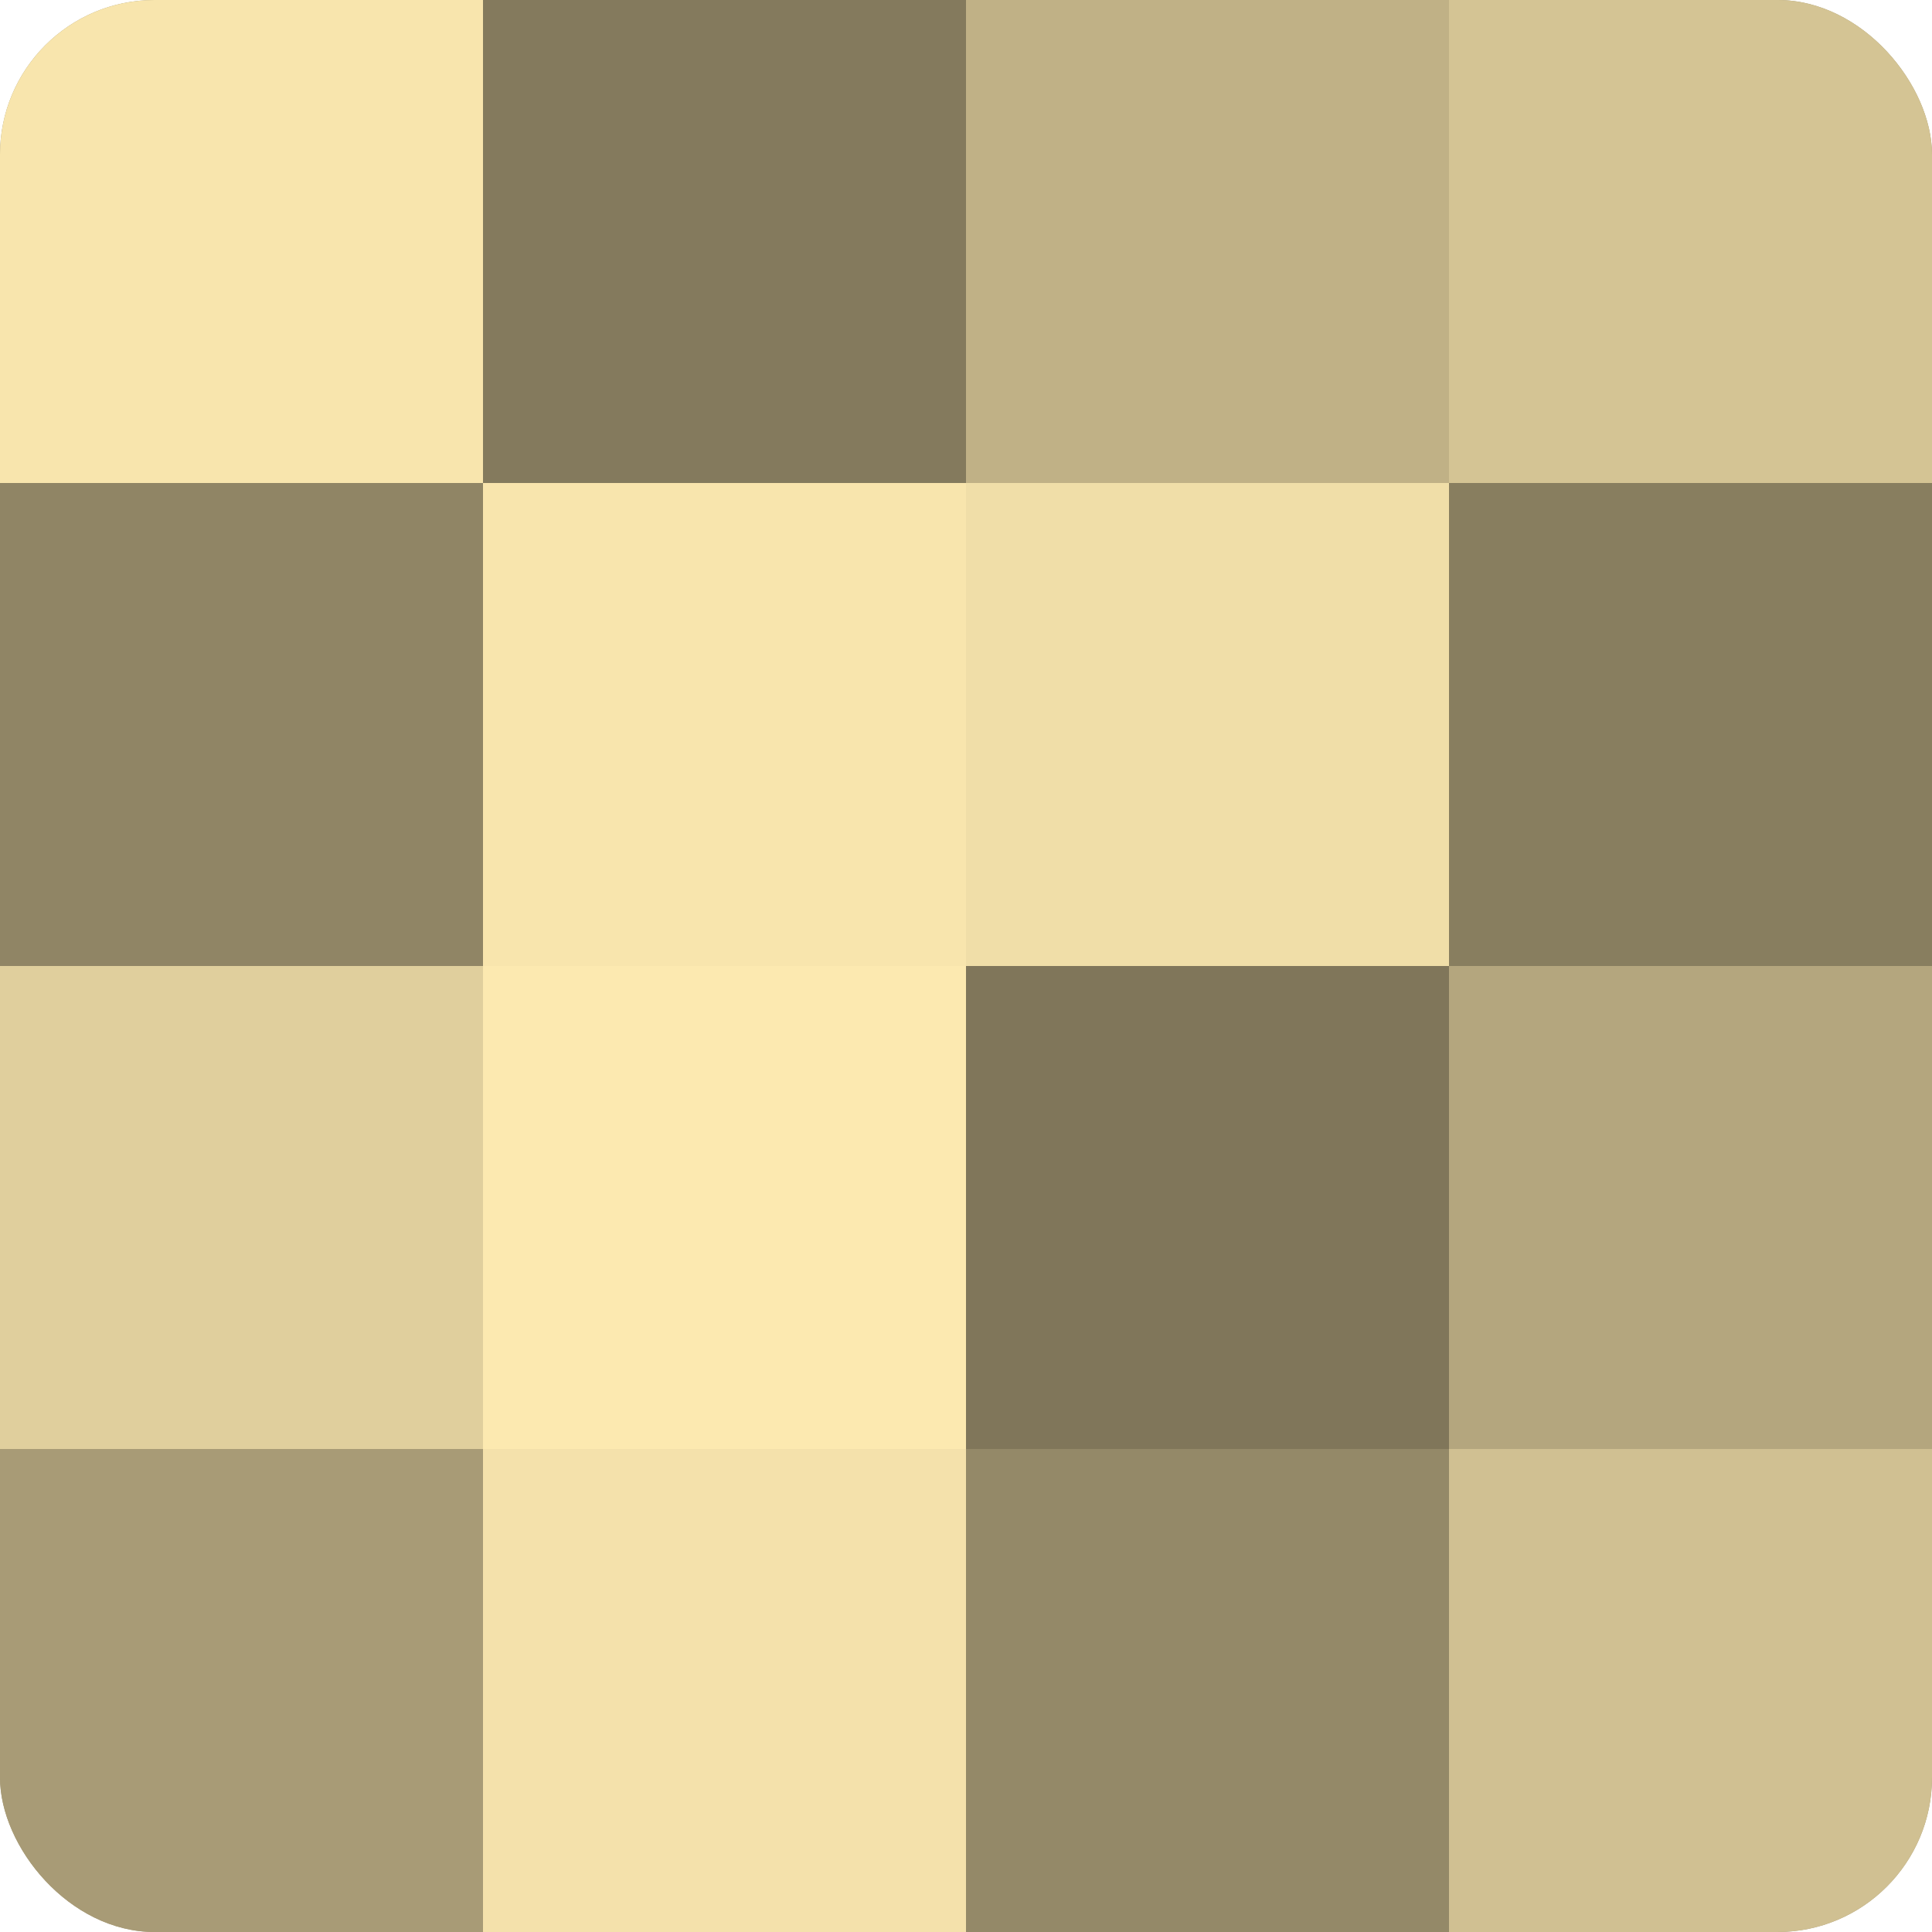 <?xml version="1.0" encoding="UTF-8"?>
<svg xmlns="http://www.w3.org/2000/svg" width="80" height="80" viewBox="0 0 100 100" preserveAspectRatio="xMidYMid meet"><defs><clipPath id="c" width="100" height="100"><rect width="100" height="100" rx="8" ry="8"/></clipPath></defs><g clip-path="url(#c)"><rect width="100" height="100" fill="#a09470"/><rect width="25" height="25" fill="#f8e5ad"/><rect y="25" width="25" height="25" fill="#908565"/><rect y="50" width="25" height="25" fill="#e0cf9d"/><rect y="75" width="25" height="25" fill="#a89b76"/><rect x="25" width="25" height="25" fill="#847a5d"/><rect x="25" y="25" width="25" height="25" fill="#f8e5ad"/><rect x="25" y="50" width="25" height="25" fill="#fce9b0"/><rect x="25" y="75" width="25" height="25" fill="#f4e1ab"/><rect x="50" width="25" height="25" fill="#c0b186"/><rect x="50" y="25" width="25" height="25" fill="#f0dea8"/><rect x="50" y="50" width="25" height="25" fill="#80765a"/><rect x="50" y="75" width="25" height="25" fill="#948968"/><rect x="75" width="25" height="25" fill="#d4c494"/><rect x="75" y="25" width="25" height="25" fill="#887e5f"/><rect x="75" y="50" width="25" height="25" fill="#b4a67e"/><rect x="75" y="75" width="25" height="25" fill="#d0c092"/></g></svg>
